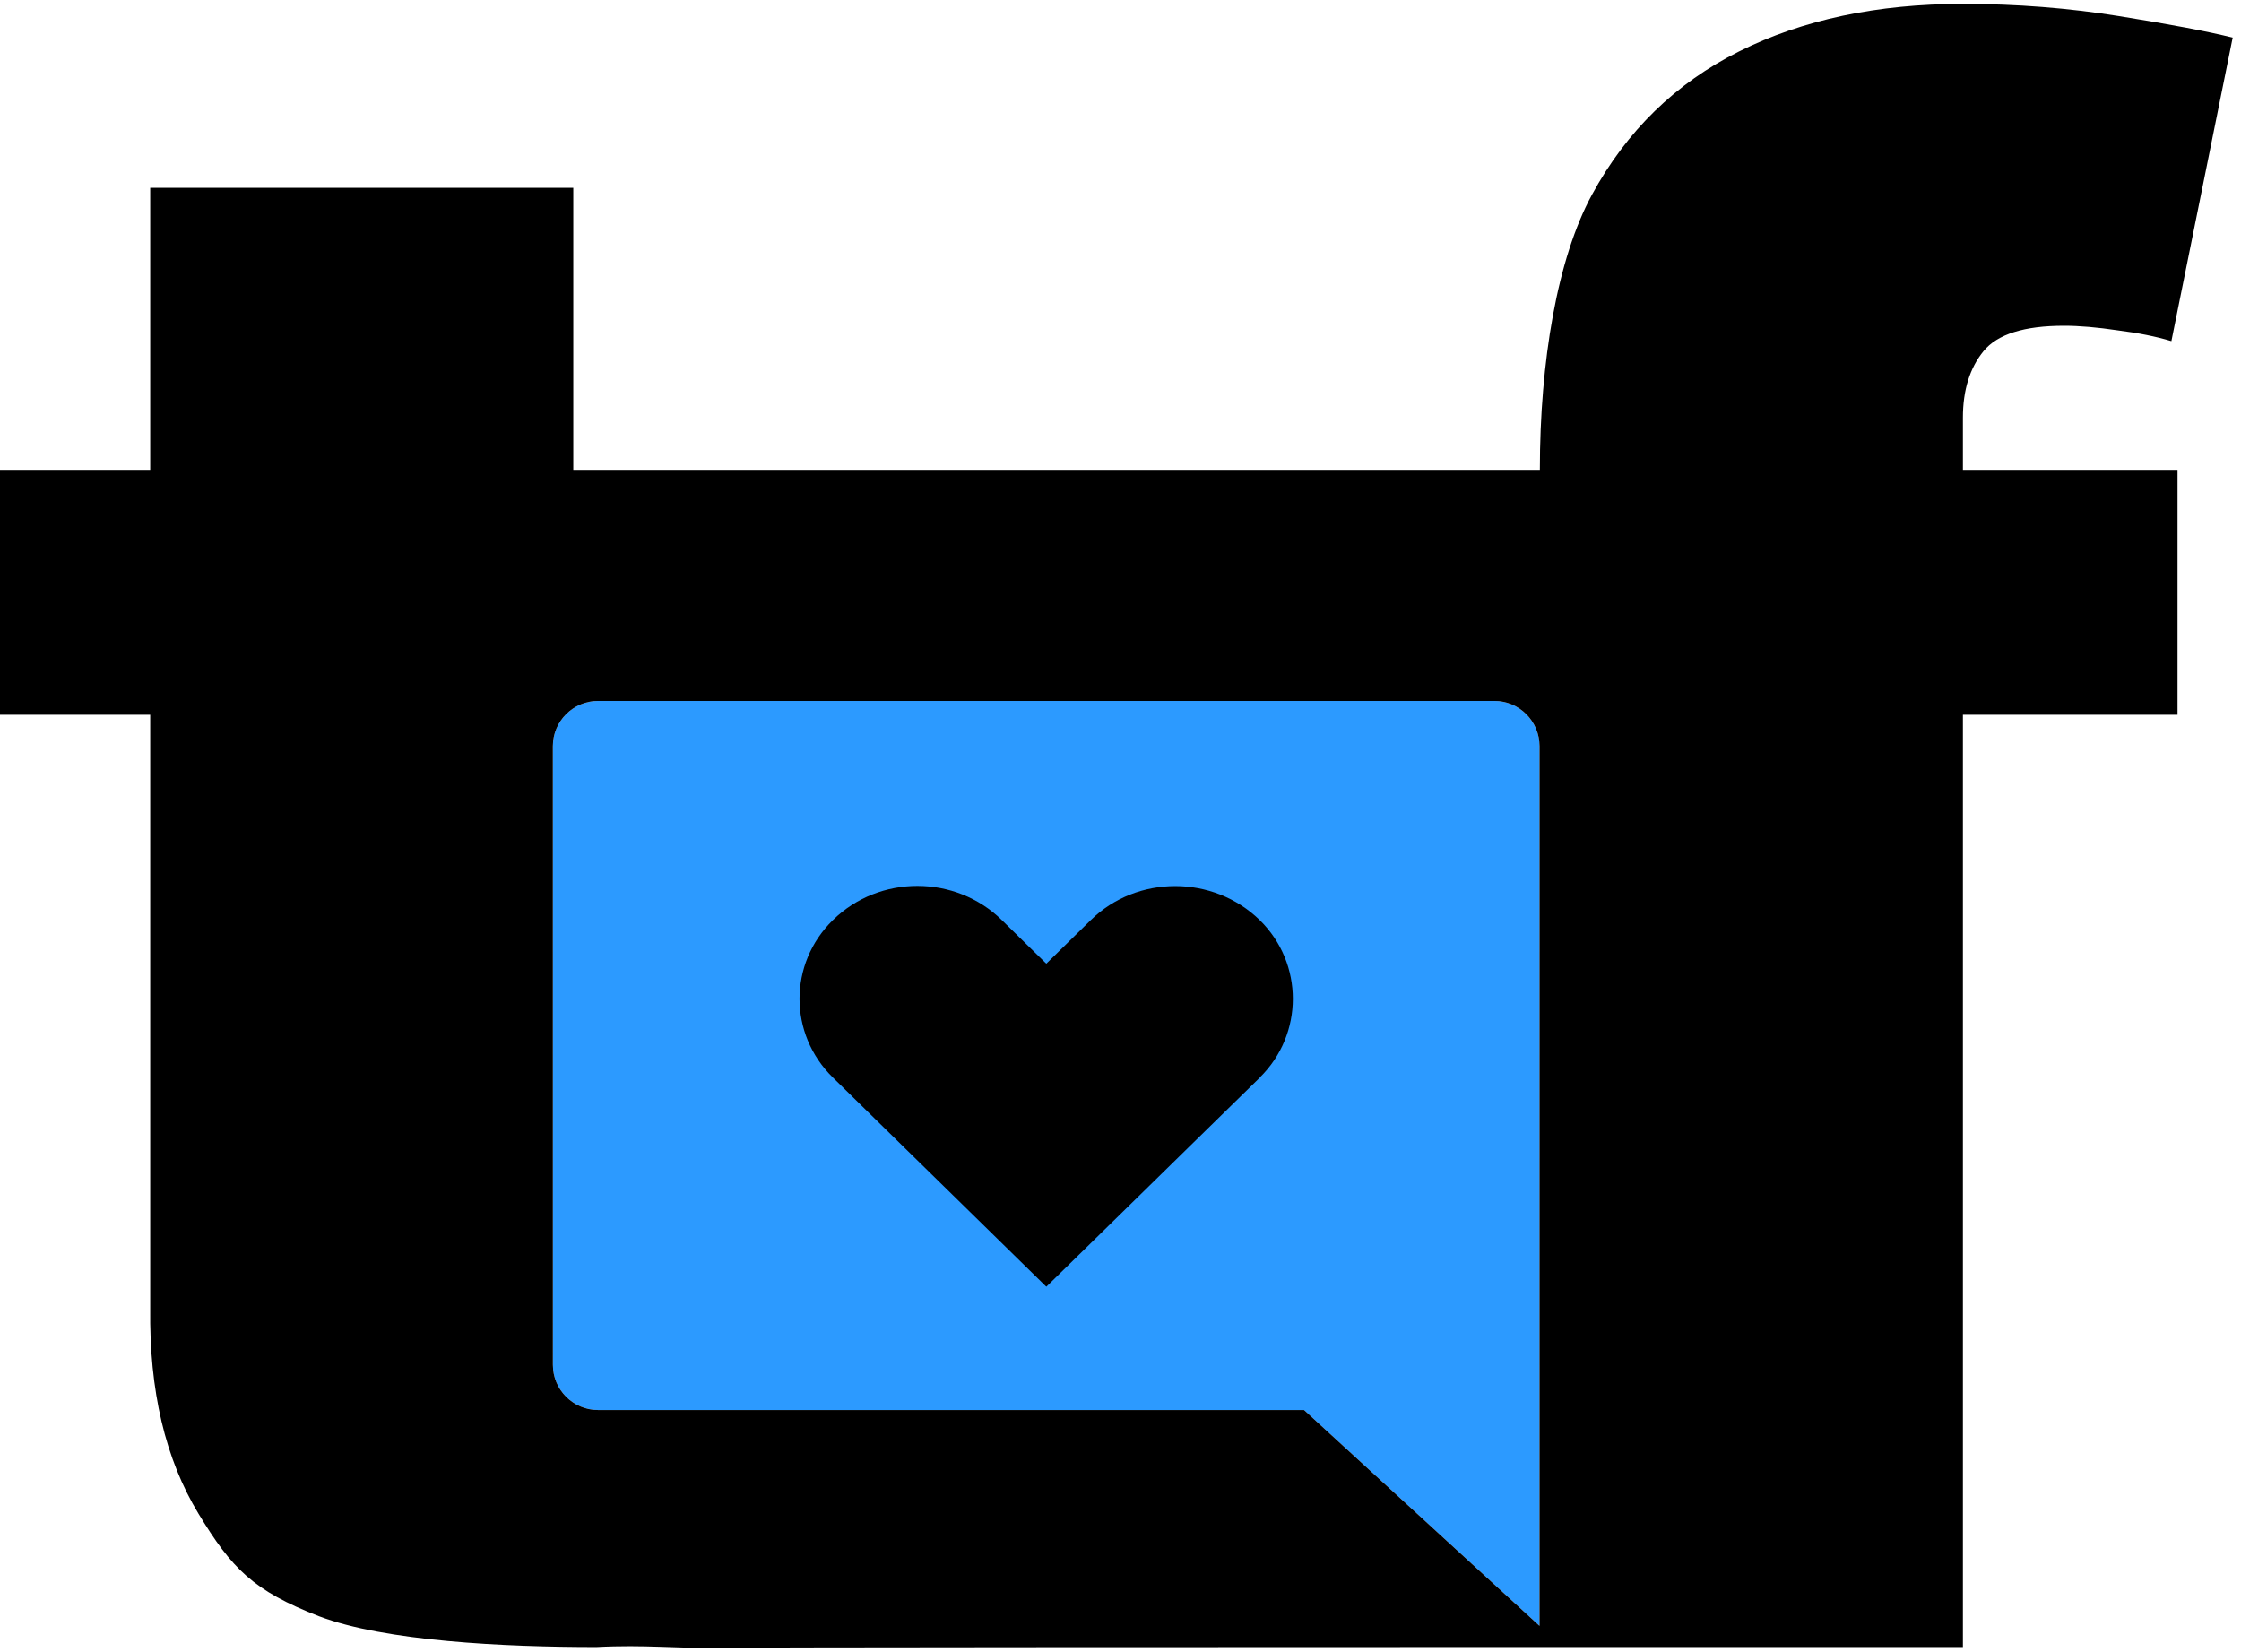 <svg width="99" height="73" viewBox="0 0 99 73" fill="none" xmlns="http://www.w3.org/2000/svg">
<path d="M68.009 71.828V60.319L68.01 60.293L68.01 32.966C68.01 31.862 67.114 30.966 66.01 30.966H66.01H26.424C25.32 30.966 24.424 31.862 24.424 32.966L24.424 60.293C24.424 61.397 25.32 62.293 26.424 62.293H57.608L68.009 71.828Z" fill="#2C9AFF"/>
<path d="M55.66 47.602L52.568 50.628L46.223 56.845L39.892 50.642L36.792 47.602C34.83 45.679 34.83 42.574 36.792 40.651C37.818 39.642 39.176 39.138 40.526 39.138C41.876 39.138 43.234 39.642 44.26 40.651L46.223 42.574L48.185 40.651C49.211 39.642 50.569 39.145 51.919 39.145C53.269 39.145 54.627 39.649 55.653 40.651C57.601 42.56 57.601 45.693 55.653 47.602H55.66Z" fill="black"/>
<path fill-rule="evenodd" clip-rule="evenodd" d="M68.011 32.966L68.01 60.293L68.01 60.319V71.828L57.609 62.293H26.425C25.32 62.293 24.424 61.398 24.425 60.294L24.424 32.966C24.424 31.862 25.32 30.966 26.425 30.966H66.01C67.115 30.966 68.01 31.862 68.011 32.966ZM6.636 31.577V57.799C6.591 61.433 7.302 64.457 8.769 66.873C10.236 69.288 11.177 70.273 14.089 71.402C17.001 72.508 22.261 72.764 26.348 72.764C28.469 72.651 30 72.834 31.623 72.798C32.894 72.769 55.998 72.765 64.676 72.764H67.891H86.715V31.577H96.196V20.758H86.715V18.455C86.715 17.236 87.02 16.255 87.629 15.51C88.239 14.765 89.424 14.392 91.185 14.392C91.862 14.392 92.652 14.46 93.555 14.595C94.458 14.708 95.248 14.866 95.925 15.07L98.633 1.662C97.55 1.391 95.88 1.075 93.622 0.713C91.388 0.353 89.085 0.172 86.715 0.172C82.923 0.172 79.628 0.871 76.829 2.271C74.03 3.671 71.863 5.781 70.328 8.602C68.793 11.424 68.026 15.983 68.026 20.758H47.885H38.234H25.326V8.298H6.636V20.758H0V31.577H6.636Z" fill="black"/>
</svg>
